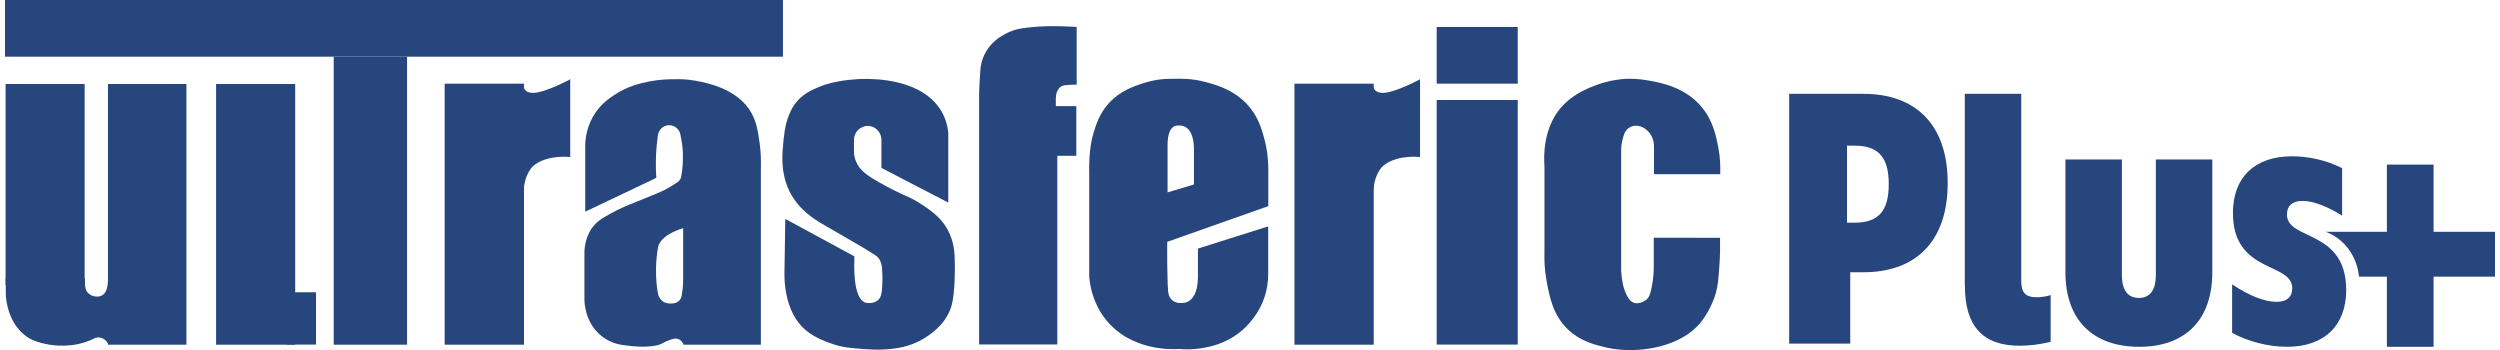<?xml version="1.0" encoding="UTF-8"?>
<svg xmlns="http://www.w3.org/2000/svg" xmlns:xlink="http://www.w3.org/1999/xlink" width="250px" height="35px" viewBox="0 0 249 35" version="1.1">
<g id="surface1">
<path style=" stroke:none;fill-rule:nonzero;fill:rgb(15.686%,27.451%,49.412%);fill-opacity:1;" d="M 7.965 8.402 L 0.059 8.402 L 0.059 28.504 L 7.965 28.504 Z M 7.965 8.402 "/>
<path style=" stroke:none;fill-rule:nonzero;fill:rgb(15.686%,27.451%,49.412%);fill-opacity:1;" d="M 18.145 8.402 L 10.297 8.402 L 10.297 34.469 L 18.145 34.469 Z M 18.145 8.402 "/>
<path style=" stroke:none;fill-rule:nonzero;fill:rgb(15.686%,27.451%,49.412%);fill-opacity:1;" d="M 10.297 34.371 C 10.262 34.301 10.121 34.008 9.77 33.84 C 9.582 33.758 9.395 33.734 9.254 33.746 C 9.148 33.746 9.031 33.793 8.938 33.84 C 8.41 34.102 7.637 34.398 6.652 34.516 C 5.754 34.621 4.98 34.551 4.453 34.469 C 3.234 34.266 2.566 33.934 2.203 33.688 C 0.445 32.48 0.105 30.266 0.082 29.473 C 0.07 28.777 0.07 28.504 0.07 27.816 L 7.977 27.816 C 7.977 28.918 8.082 29.191 8.551 29.484 C 8.656 29.559 8.855 29.652 9.137 29.652 C 9.348 29.676 9.5 29.629 9.594 29.594 C 10.18 29.355 10.32 28.633 10.297 27.711 C 10.344 29.938 10.297 32.16 10.297 34.383 Z M 10.297 34.371 "/>
<path style=" stroke:none;fill-rule:nonzero;fill:rgb(15.686%,27.451%,49.412%);fill-opacity:1;" d="M 29.02 8.402 L 21.109 8.402 L 21.109 34.469 L 29.02 34.469 Z M 29.02 8.402 "/>
<path style=" stroke:none;fill-rule:nonzero;fill:rgb(15.686%,27.451%,49.412%);fill-opacity:1;" d="M 31.102 29.227 L 28.176 29.227 L 28.176 34.457 L 31.102 34.457 Z M 31.102 29.227 "/>
<path style=" stroke:none;fill-rule:nonzero;fill:rgb(15.686%,27.451%,49.412%);fill-opacity:1;" d="M 40.207 5.668 L 32.871 5.668 L 32.871 34.469 L 40.207 34.469 Z M 40.207 5.668 "/>
<path style=" stroke:none;fill-rule:nonzero;fill:rgb(15.686%,27.451%,49.412%);fill-opacity:1;" d="M 77.797 0 L 0 0 L 0 5.668 L 77.797 5.668 Z M 77.797 0 "/>
<path style=" stroke:none;fill-rule:nonzero;fill:rgb(15.686%,27.451%,49.412%);fill-opacity:1;" d="M 51.898 8.367 L 43.965 8.367 L 43.965 34.469 L 51.898 34.469 Z M 51.898 8.367 "/>
<path style=" stroke:none;fill-rule:nonzero;fill:rgb(15.686%,27.451%,49.412%);fill-opacity:1;" d="M 51.898 8.758 C 52.016 9.324 52.836 9.289 52.836 9.289 C 54.086 9.254 56.523 7.926 56.523 7.926 L 56.523 15.703 C 56.523 15.703 54.402 15.441 53 16.457 C 53 16.457 52.098 16.992 51.887 18.789 C 51.676 20.59 50.656 11.324 50.656 11.324 L 51.887 8.742 Z M 51.898 8.758 "/>
<path style=" stroke:none;fill-rule:nonzero;fill:rgb(15.686%,27.451%,49.412%);fill-opacity:1;" d="M 136.875 8.367 L 128.945 8.367 L 128.945 34.469 L 136.875 34.469 Z M 136.875 8.367 "/>
<path style=" stroke:none;fill-rule:nonzero;fill:rgb(15.686%,27.451%,49.412%);fill-opacity:1;" d="M 136.875 8.758 C 136.992 9.324 137.812 9.289 137.812 9.289 C 139.066 9.254 141.504 7.926 141.504 7.926 L 141.504 15.703 C 141.504 15.703 139.383 15.441 137.977 16.457 C 137.977 16.457 137.074 16.992 136.863 18.789 C 136.656 20.59 135.637 11.324 135.637 11.324 L 136.863 8.742 Z M 136.875 8.758 "/>
<path style=" stroke:none;fill-rule:nonzero;fill:rgb(15.686%,27.451%,49.412%);fill-opacity:1;" d="M 75.586 16.59 L 67.84 16.59 L 67.84 34.469 L 75.586 34.469 Z M 75.586 16.59 "/>
<path style=" stroke:none;fill-rule:nonzero;fill:rgb(15.686%,27.451%,49.412%);fill-opacity:1;" d="M 75.469 14.352 C 75.316 13.277 75.176 12.246 74.648 11.301 C 73.289 8.852 70.113 8.27 69.105 8.082 C 68.203 7.914 67.441 7.902 66.914 7.926 C 66.305 7.914 65.426 7.953 64.398 8.152 C 63.578 8.316 62.312 8.59 60.965 9.477 C 60.426 9.832 59.688 10.328 59.055 11.254 C 58.211 12.484 58.059 13.738 58.023 14.363 L 58.023 21.168 L 62.828 18.883 L 65.133 17.785 C 65.062 16.777 65.062 15.652 65.18 14.445 C 65.219 14.117 65.25 13.785 65.297 13.477 C 65.395 12.922 65.871 12.52 66.422 12.52 C 66.973 12.52 67.453 12.934 67.547 13.477 C 67.652 13.973 67.746 14.543 67.781 15.18 C 67.828 16.141 67.746 16.98 67.617 17.664 C 67.582 17.879 67.453 18.078 67.277 18.199 C 67.031 18.363 66.727 18.566 66.363 18.777 C 65.754 19.121 65.289 19.309 64.723 19.535 C 63.273 20.125 62.535 20.422 62.359 20.492 C 61.703 20.766 60.824 21.168 59.793 21.797 C 59.219 22.148 58.727 22.648 58.422 23.25 C 58.422 23.25 58.422 23.25 58.422 23.262 C 57.953 24.184 57.93 25.062 57.941 25.512 L 57.941 29.898 C 57.941 30.23 57.988 32.16 59.5 33.473 C 60.238 34.125 61.023 34.359 61.492 34.457 C 61.762 34.504 63.344 34.762 64.535 34.633 C 64.938 34.586 65.191 34.562 65.52 34.434 C 65.836 34.301 66 34.16 66.422 34.02 C 66.574 33.957 66.715 33.922 66.832 33.887 C 67.043 33.828 67.277 33.852 67.465 33.969 C 67.488 33.98 67.512 33.996 67.535 34.02 C 67.734 34.172 67.816 34.371 67.84 34.445 L 75.586 16.566 C 75.609 16.008 75.586 15.238 75.469 14.34 Z M 67.84 27.816 C 67.758 29.605 67.594 29.805 67.594 29.805 C 67.348 30.398 66.609 30.352 66.609 30.352 C 65.379 30.398 65.277 29.25 65.277 29.25 C 64.879 26.93 65.277 24.906 65.277 24.906 C 65.379 23.453 67.84 22.812 67.84 22.812 Z M 67.84 27.816 "/>
<path style=" stroke:none;fill-rule:nonzero;fill:rgb(15.686%,27.451%,49.412%);fill-opacity:1;" d="M 87.324 29.996 C 87.664 29.676 87.699 29.191 87.734 28.242 C 87.758 27.641 87.734 27.133 87.699 26.754 C 87.641 26.207 87.441 25.902 87.301 25.746 C 87.23 25.676 87.137 25.57 86.492 25.18 C 86.223 25.012 85.988 24.871 85.836 24.777 C 84.723 24.125 83.832 23.605 83.234 23.262 C 81.559 22.305 80.809 21.902 79.895 21.062 C 79.895 21.062 79.895 21.062 79.883 21.051 C 78.945 20.188 78.277 19.062 77.973 17.832 C 77.949 17.75 77.926 17.652 77.914 17.57 C 77.691 16.555 77.727 15.727 77.762 15.074 C 77.891 13.312 78.031 12.531 78.266 11.855 C 78.453 11.348 78.629 10.875 79.027 10.352 C 79.754 9.395 80.68 8.992 81.418 8.684 C 82.016 8.426 82.965 8.152 84.277 8 C 84.91 7.941 85.531 7.879 86.117 7.891 C 86.645 7.914 91.867 7.773 93.754 11.324 C 94 11.785 94.234 12.41 94.328 13.23 L 94.328 20.258 L 87.641 16.789 L 87.641 13.938 C 87.617 13.191 87.02 12.602 86.293 12.59 C 85.555 12.59 84.922 13.18 84.898 13.938 L 84.898 15.145 C 84.898 15.5 84.969 15.867 85.121 16.188 C 85.496 17.039 86.164 17.535 87.5 18.281 C 88.316 18.742 89.359 19.285 90.602 19.82 C 90.918 19.973 91.352 20.223 91.844 20.555 C 92.547 21.039 93.402 21.617 94.035 22.586 C 94.75 23.676 94.938 24.824 94.961 25.629 C 95.008 26.645 94.984 27.488 94.961 28.113 C 94.867 30.043 94.633 30.691 94.516 30.977 C 94.246 31.641 93.895 32.113 93.648 32.41 C 92.723 33.414 91.773 33.945 91.188 34.219 C 89.922 34.801 88.809 34.883 87.98 34.941 C 87.137 35 86.516 34.941 85.918 34.906 C 84.734 34.801 83.855 34.812 82.473 34.301 C 82.098 34.172 80.996 33.77 80.152 33.082 C 77.844 31.227 77.926 27.688 77.949 27.023 C 77.973 25.309 78.008 23.605 78.031 21.891 L 84.945 25.641 C 84.934 26.172 84.711 29.816 86.047 30.266 C 86.047 30.266 86.82 30.469 87.348 29.973 Z M 87.324 29.996 "/>
<path style=" stroke:none;fill-rule:nonzero;fill:rgb(15.686%,27.451%,49.412%);fill-opacity:1;" d="M 107.156 2.688 C 105.68 2.613 104.402 2.59 103.5 2.652 C 101.566 2.77 100.934 2.98 100.551 3.148 C 100.113 3.324 99.742 3.539 99.426 3.75 C 98.559 4.344 97.914 5.219 97.656 6.246 C 97.656 6.281 97.633 6.32 97.633 6.355 C 97.539 6.781 97.504 7.289 97.457 8.281 C 97.434 8.793 97.41 9.207 97.41 9.5 L 97.41 34.445 L 105.234 34.445 L 105.234 15.582 L 107.133 15.582 L 107.133 10.613 L 105.082 10.613 L 105.082 9.82 C 105.082 9.598 105.117 9.383 105.199 9.184 C 105.281 8.98 105.422 8.758 105.645 8.625 C 105.82 8.531 106.031 8.508 106.453 8.484 C 106.734 8.461 107.004 8.461 107.168 8.473 L 107.168 2.688 Z M 107.156 2.688 "/>
<path style=" stroke:none;fill-rule:nonzero;fill:rgb(15.686%,27.451%,49.412%);fill-opacity:1;" d="M 125.91 13.797 C 125.664 12.922 125.371 11.891 124.586 10.875 C 123.172 9.027 121.109 8.484 120.043 8.199 C 118.672 7.832 117.652 7.867 116.703 7.879 C 115.848 7.879 114.898 7.953 113.645 8.379 C 112.801 8.66 111.48 9.109 110.367 10.34 C 109.43 11.383 109.102 12.461 108.832 13.371 C 108.574 14.223 108.375 15.594 108.422 17.477 L 108.422 27.652 C 108.492 28.516 108.762 30.266 110.016 31.875 C 112.605 35.215 116.984 34.93 117.395 34.895 C 117.969 34.953 118.777 34.965 119.727 34.812 C 120.453 34.68 121.906 34.422 123.371 33.309 C 125.02 32.043 125.676 30.457 125.828 30.055 C 126.238 28.988 126.32 28.043 126.32 27.449 L 126.32 22.637 L 119.293 24.859 L 119.293 27.77 C 119.27 29.344 118.73 29.949 118.25 30.184 C 118.098 30.254 117.863 30.312 117.523 30.301 C 117.43 30.301 117.102 30.301 116.797 30.078 C 116.469 29.84 116.387 29.512 116.363 29.414 C 116.188 28.918 116.223 24.184 116.223 24.184 L 126.332 20.613 L 126.332 17.016 C 126.332 16.234 126.273 15.098 125.91 13.797 Z M 118.895 18.445 L 116.258 19.238 L 116.258 14.473 C 116.258 13.441 116.516 12.613 117.219 12.555 C 118.098 12.473 118.566 12.957 118.789 13.879 C 118.859 14.188 118.895 14.508 118.895 14.824 L 118.895 18.457 Z M 118.895 18.445 "/>
<path style=" stroke:none;fill-rule:nonzero;fill:rgb(15.686%,27.451%,49.412%);fill-opacity:1;" d="M 151.273 10 L 143.168 10 L 143.168 34.457 L 151.273 34.457 Z M 151.273 10 "/>
<path style=" stroke:none;fill-rule:nonzero;fill:rgb(15.686%,27.451%,49.412%);fill-opacity:1;" d="M 151.273 2.699 L 143.168 2.699 L 143.168 8.367 L 151.273 8.367 Z M 151.273 2.699 "/>
<path style=" stroke:none;fill-rule:nonzero;fill:rgb(15.686%,27.451%,49.412%);fill-opacity:1;" d="M 162.098 7.879 C 161.359 7.926 160.293 8.07 159.09 8.52 C 158.504 8.742 157.027 9.289 155.891 10.438 C 153.711 12.625 153.887 15.879 153.945 16.59 L 153.945 25.238 C 153.922 25.938 153.945 26.953 154.168 28.16 C 154.461 29.699 154.801 31.484 156.242 32.895 C 157.484 34.113 158.984 34.48 160.027 34.727 C 161.16 35 162.145 35.023 162.824 35 C 163.305 35 167.477 34.918 169.656 32.137 C 170.617 30.895 171.062 29.391 171.062 29.391 C 171.297 28.574 171.344 27.902 171.438 26.586 C 171.52 25.441 171.52 24.48 171.504 23.781 C 169.293 23.781 167.09 23.781 164.875 23.77 L 164.875 26.48 C 164.887 27.203 164.828 27.926 164.688 28.621 C 164.523 29.473 164.406 29.688 164.254 29.852 C 163.938 30.195 163.527 30.277 163.48 30.289 C 163.363 30.312 163.152 30.363 162.93 30.289 C 162.391 30.137 162.145 29.484 161.969 29.035 C 161.828 28.656 161.77 28.34 161.711 27.973 C 161.641 27.523 161.617 27.18 161.617 27.059 L 161.617 15.227 C 161.594 14.695 161.676 14.281 161.746 13.996 C 161.863 13.523 161.957 13.145 162.297 12.863 C 162.684 12.531 163.223 12.496 163.691 12.695 C 163.891 12.789 164.125 12.934 164.324 13.145 C 164.922 13.773 164.898 14.555 164.898 14.684 L 164.898 17.418 L 171.52 17.418 C 171.543 16.789 171.543 15.879 171.344 14.812 C 171.133 13.703 170.84 12.129 169.691 10.73 C 168.016 8.695 165.531 8.258 164.324 8.047 C 163.41 7.879 162.648 7.867 162.133 7.879 Z M 162.098 7.879 "/>
<path style=" stroke:none;fill-rule:nonzero;fill:rgb(15.686%,27.451%,49.412%);fill-opacity:1;" d="M 185.832 9.383 L 178.418 9.383 L 178.418 34.359 L 184.523 34.359 L 184.523 27.227 L 185.832 27.227 C 191.164 27.227 194.27 24.055 194.27 18.305 C 194.27 12.555 191.164 9.383 185.832 9.383 Z M 184.953 22.27 L 184.203 22.27 L 184.203 14.566 L 184.953 14.566 C 187.355 14.566 188.375 15.738 188.375 18.41 C 188.375 21.086 187.355 22.27 184.953 22.27 Z M 184.953 22.27 "/>
<path style=" stroke:none;fill-rule:nonzero;fill:rgb(15.686%,27.451%,49.412%);fill-opacity:1;" d="M 195.977 28.574 L 195.977 9.383 L 201.625 9.383 L 201.625 28.078 C 201.625 29.262 202.047 29.723 203.148 29.723 C 203.605 29.723 204.098 29.652 204.566 29.512 L 204.566 34.184 C 203.547 34.434 202.445 34.574 201.461 34.574 C 197.781 34.574 195.988 32.609 195.988 28.574 Z M 195.977 28.574 "/>
<path style=" stroke:none;fill-rule:nonzero;fill:rgb(15.686%,27.451%,49.412%);fill-opacity:1;" d="M 206.043 27.227 L 206.043 15.949 L 211.688 15.949 L 211.688 27.477 C 211.688 28.977 212.25 29.793 213.387 29.793 C 214.523 29.793 215.086 28.977 215.086 27.477 L 215.086 15.949 L 220.73 15.949 L 220.73 27.227 C 220.73 32.008 218.016 34.68 213.422 34.68 C 208.828 34.68 206.043 32.043 206.043 27.227 Z M 206.043 27.227 "/>
<path style=" stroke:none;fill-rule:nonzero;fill:rgb(15.686%,27.451%,49.412%);fill-opacity:1;" d="M 222.711 33.285 L 222.711 28.434 C 224.41 29.57 225.957 30.184 227.164 30.184 C 228.195 30.184 228.723 29.688 228.723 28.824 C 228.723 26.184 222.793 27.391 222.793 21.297 C 222.793 17.727 224.984 15.629 228.699 15.629 C 230.258 15.629 232.082 15.984 233.711 16.812 L 233.711 21.559 C 232.223 20.637 230.816 20.09 229.754 20.09 C 228.688 20.09 228.195 20.625 228.195 21.453 C 228.195 24.09 234.121 22.883 234.121 29.012 C 234.121 32.539 231.93 34.68 228.219 34.68 C 226.309 34.68 224.293 34.148 222.711 33.285 Z M 222.711 33.285 "/>
<path style=" stroke:none;fill-rule:nonzero;fill:rgb(15.686%,27.451%,49.412%);fill-opacity:1;" d="M 242.859 23.18 L 242.859 16.457 L 238.188 16.457 L 238.188 23.18 L 232.07 23.18 C 233.922 23.855 235.199 25.617 235.398 27.664 L 238.188 27.664 L 238.188 34.68 L 242.859 34.68 L 242.859 27.664 L 249 27.664 L 249 23.18 Z M 242.859 23.18 "/>
</g>
</svg>
